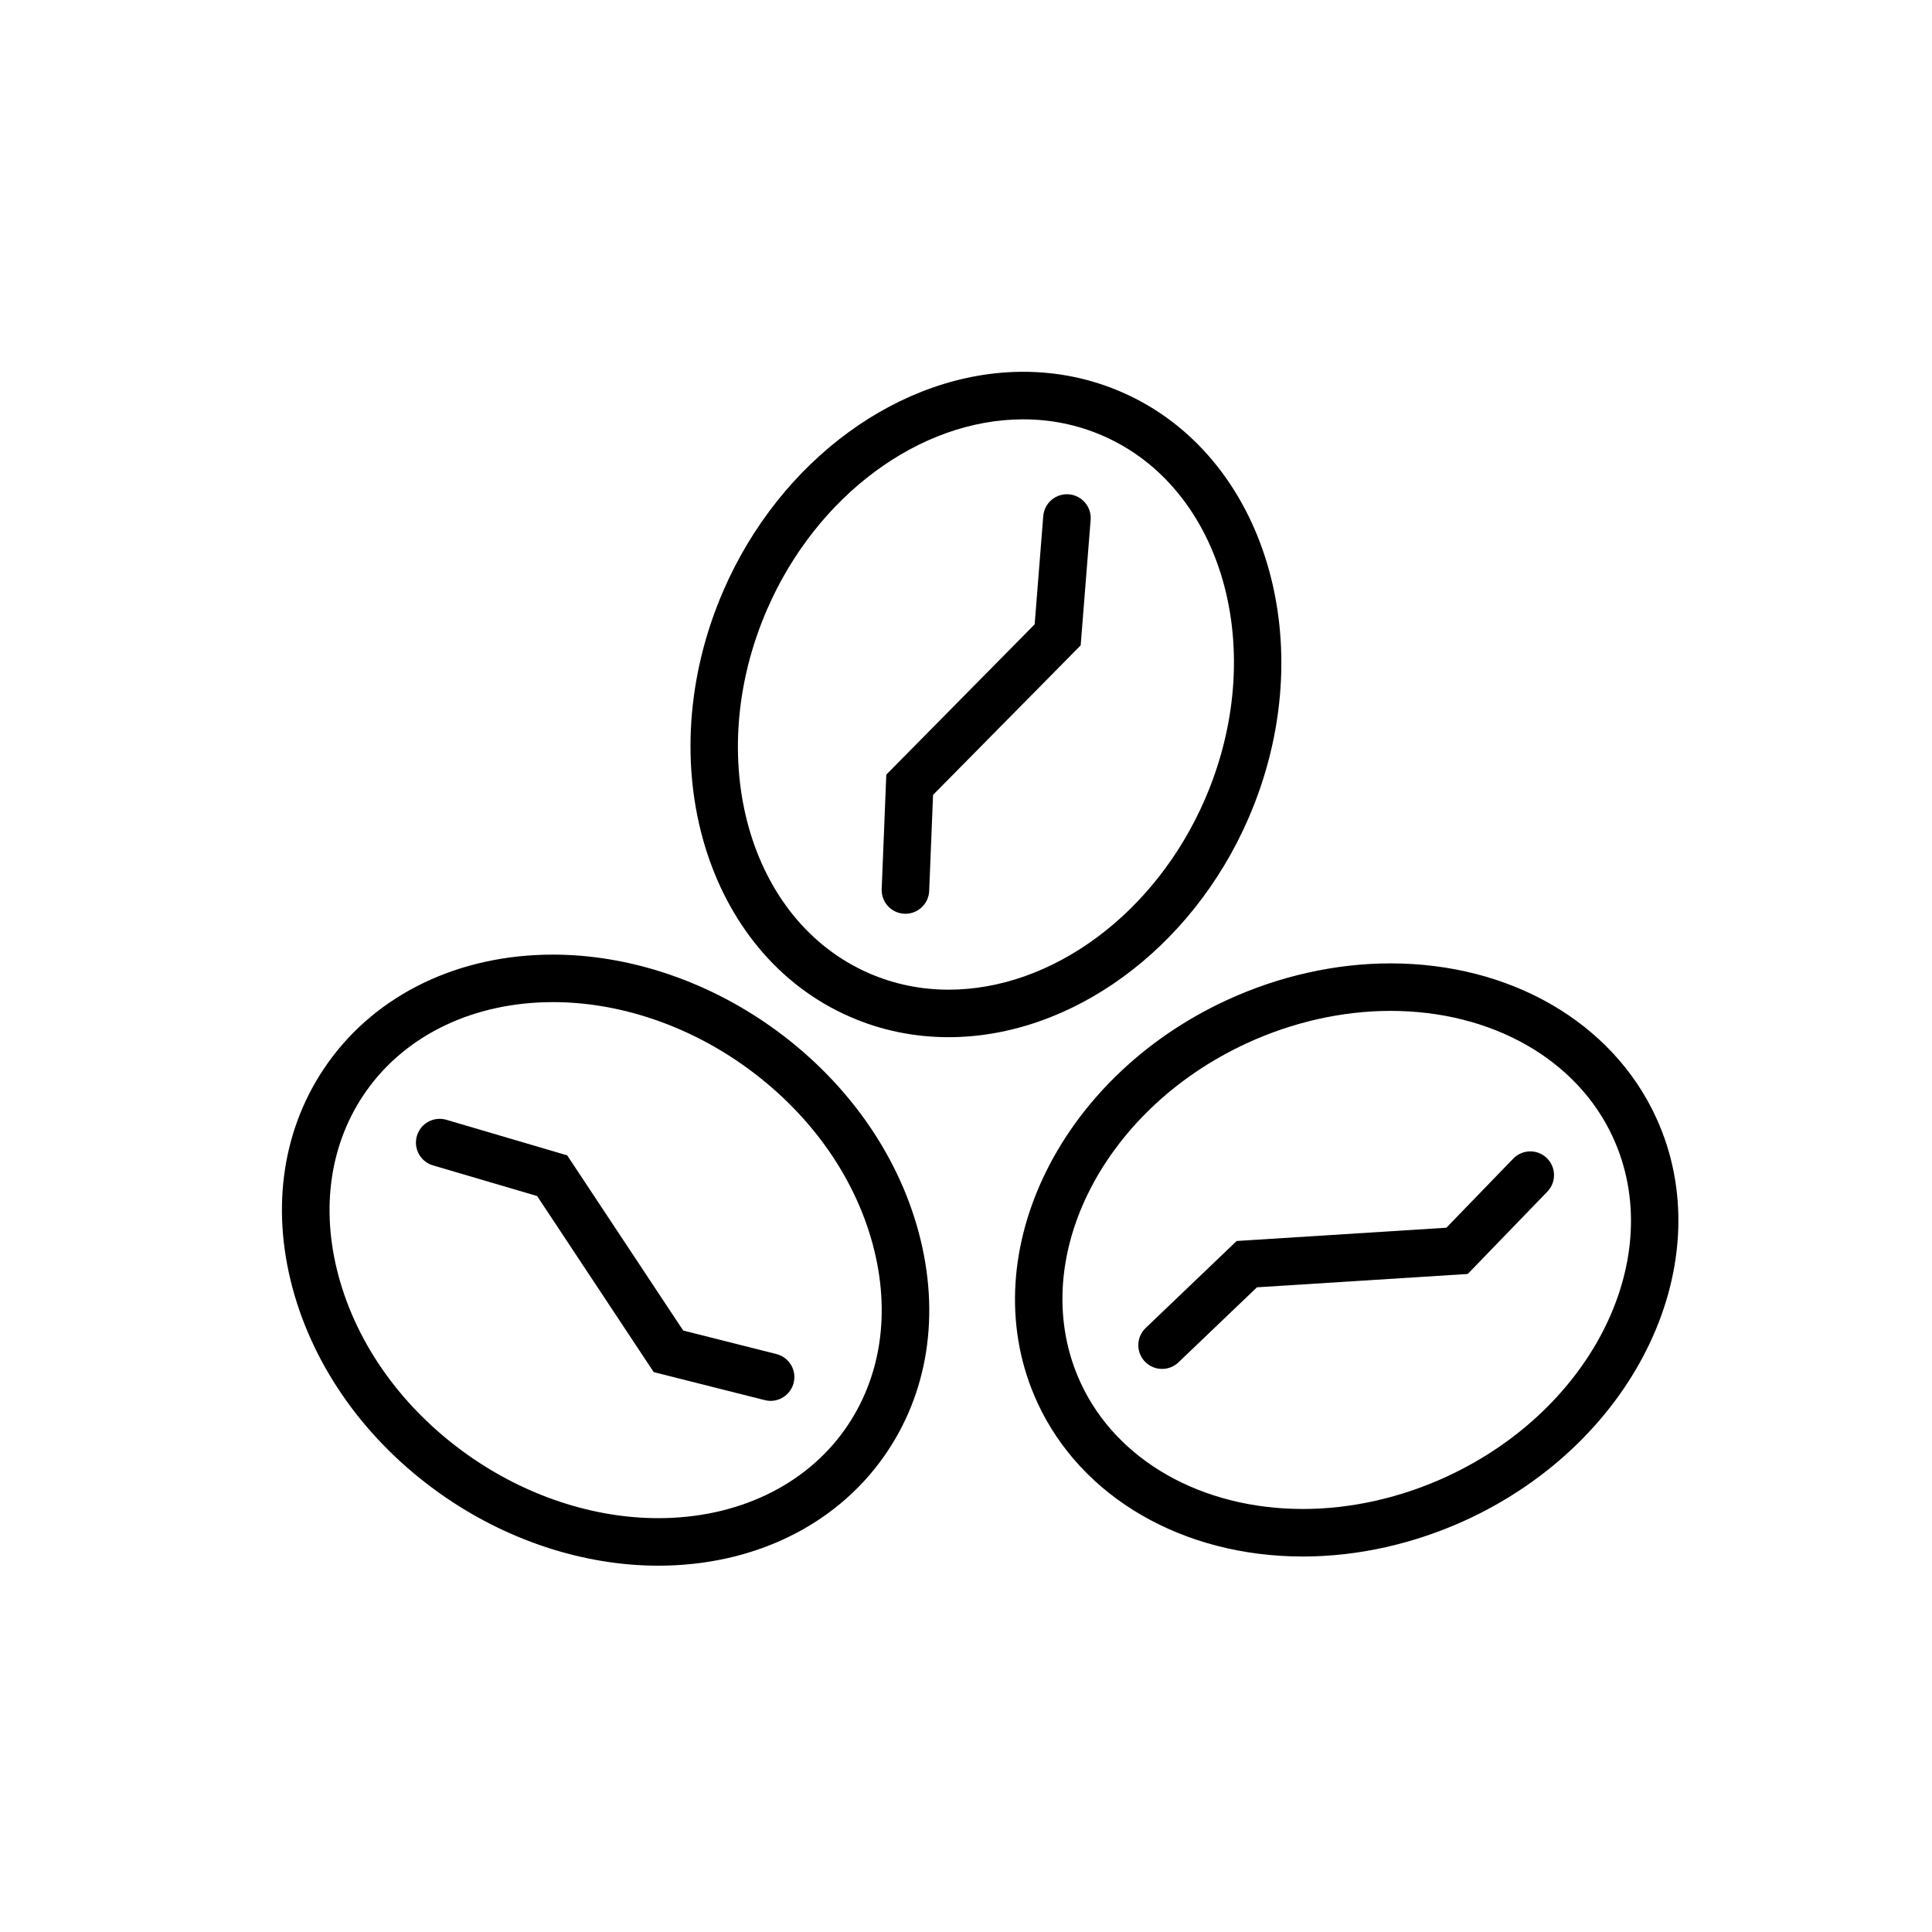 <?xml version="1.0" encoding="UTF-8"?>
<!-- Uploaded to: ICON Repo, www.svgrepo.com, Generator: ICON Repo Mixer Tools -->
<svg fill="#000000" width="800px" height="800px" version="1.1" viewBox="144 144 512 512" xmlns="http://www.w3.org/2000/svg">
 <g>
  <path d="m474.84 360.9c19.824-45.656 4.746-96.348-33.609-113-8.207-3.566-16.973-5.371-26.059-5.371-32.465 0-64.398 23.297-79.449 57.965-19.824 45.656-4.746 96.348 33.605 113 8.207 3.566 16.977 5.371 26.059 5.371 32.469 0.004 64.398-23.293 79.453-57.965zm-79.449 45.375c-7.344 0-14.426-1.457-21.039-4.328-31.988-13.891-44.129-57.148-27.074-96.43 13.09-30.137 40.375-50.387 67.898-50.387 7.344 0 14.426 1.457 21.039 4.328 31.988 13.891 44.129 57.148 27.074 96.43-13.09 30.133-40.375 50.387-67.898 50.387z"/>
  <path d="m427.25 275c-3.465-0.277-6.5 2.312-6.777 5.777l-2.277 28.676-39.316 39.832-1.223 30.324c-0.141 3.477 2.562 6.402 6.039 6.543 0.086 0 0.172 0.004 0.258 0.004 3.359 0 6.152-2.656 6.289-6.047l1.027-25.453 39.121-39.629 2.641-33.262c0.273-3.457-2.316-6.488-5.781-6.766z"/>
  <path d="m348.34 416.08c-17.383-12.312-37.906-19.098-57.809-19.098-24.973 0-46.723 10.488-59.691 28.781-11.844 16.711-15.145 37.883-9.305 59.609 5.727 21.301 19.617 40.637 39.109 54.453 17.383 12.312 37.906 19.098 57.809 19.098 24.973 0 46.723-10.496 59.688-28.781 11.844-16.711 15.148-37.887 9.305-59.617-5.723-21.297-19.609-40.629-39.105-54.445zm19.531 106.78c-10.57 14.914-28.574 23.469-49.41 23.469-17.312 0-35.258-5.961-50.523-16.781-17.109-12.121-29.262-28.969-34.23-47.445-4.852-18.043-2.215-35.465 7.422-49.062 10.57-14.914 28.582-23.469 49.414-23.469 17.312 0 35.258 5.961 50.523 16.781 17.105 12.121 29.262 28.969 34.223 47.445 4.848 18.039 2.215 35.465-7.418 49.062z"/>
  <path d="m349.76 502.84-24.703-6.231-30.746-46.426-32.008-9.422c-3.356-0.984-6.836 0.926-7.82 4.262-0.984 3.34 0.926 6.836 4.262 7.82l27.598 8.121 30.902 46.664 29.426 7.422c0.52 0.133 1.039 0.195 1.547 0.195 2.816 0 5.379-1.906 6.102-4.762 0.859-3.371-1.18-6.793-4.559-7.644z"/>
  <path d="m582.84 440.06c-11.609-25.141-38.566-40.754-70.355-40.754-14.574 0-29.578 3.371-43.383 9.742-45.188 20.863-67.691 68.727-50.164 106.69 11.609 25.137 38.566 40.754 70.355 40.754 14.574 0 29.578-3.371 43.383-9.742 45.191-20.871 67.691-68.73 50.164-106.69zm-55.438 95.25c-12.16 5.613-25.336 8.586-38.102 8.586-26.824 0-49.398-12.812-58.922-33.438-14.617-31.66 5.129-72.02 44.008-89.977 12.16-5.613 25.336-8.586 38.102-8.586 26.824 0 49.398 12.812 58.922 33.438 14.613 31.66-5.129 72.02-44.008 89.977z"/>
  <path d="m545.02 451.05-17.715 18.309-55.574 3.516-24.117 23.055c-2.516 2.402-2.606 6.387-0.203 8.902 1.234 1.293 2.891 1.945 4.551 1.945 1.566 0 3.133-0.578 4.352-1.75l20.793-19.875 55.855-3.535 21.098-21.816c2.418-2.5 2.352-6.488-0.145-8.906-2.481-2.406-6.469-2.344-8.895 0.156z"/>
 </g>
</svg>